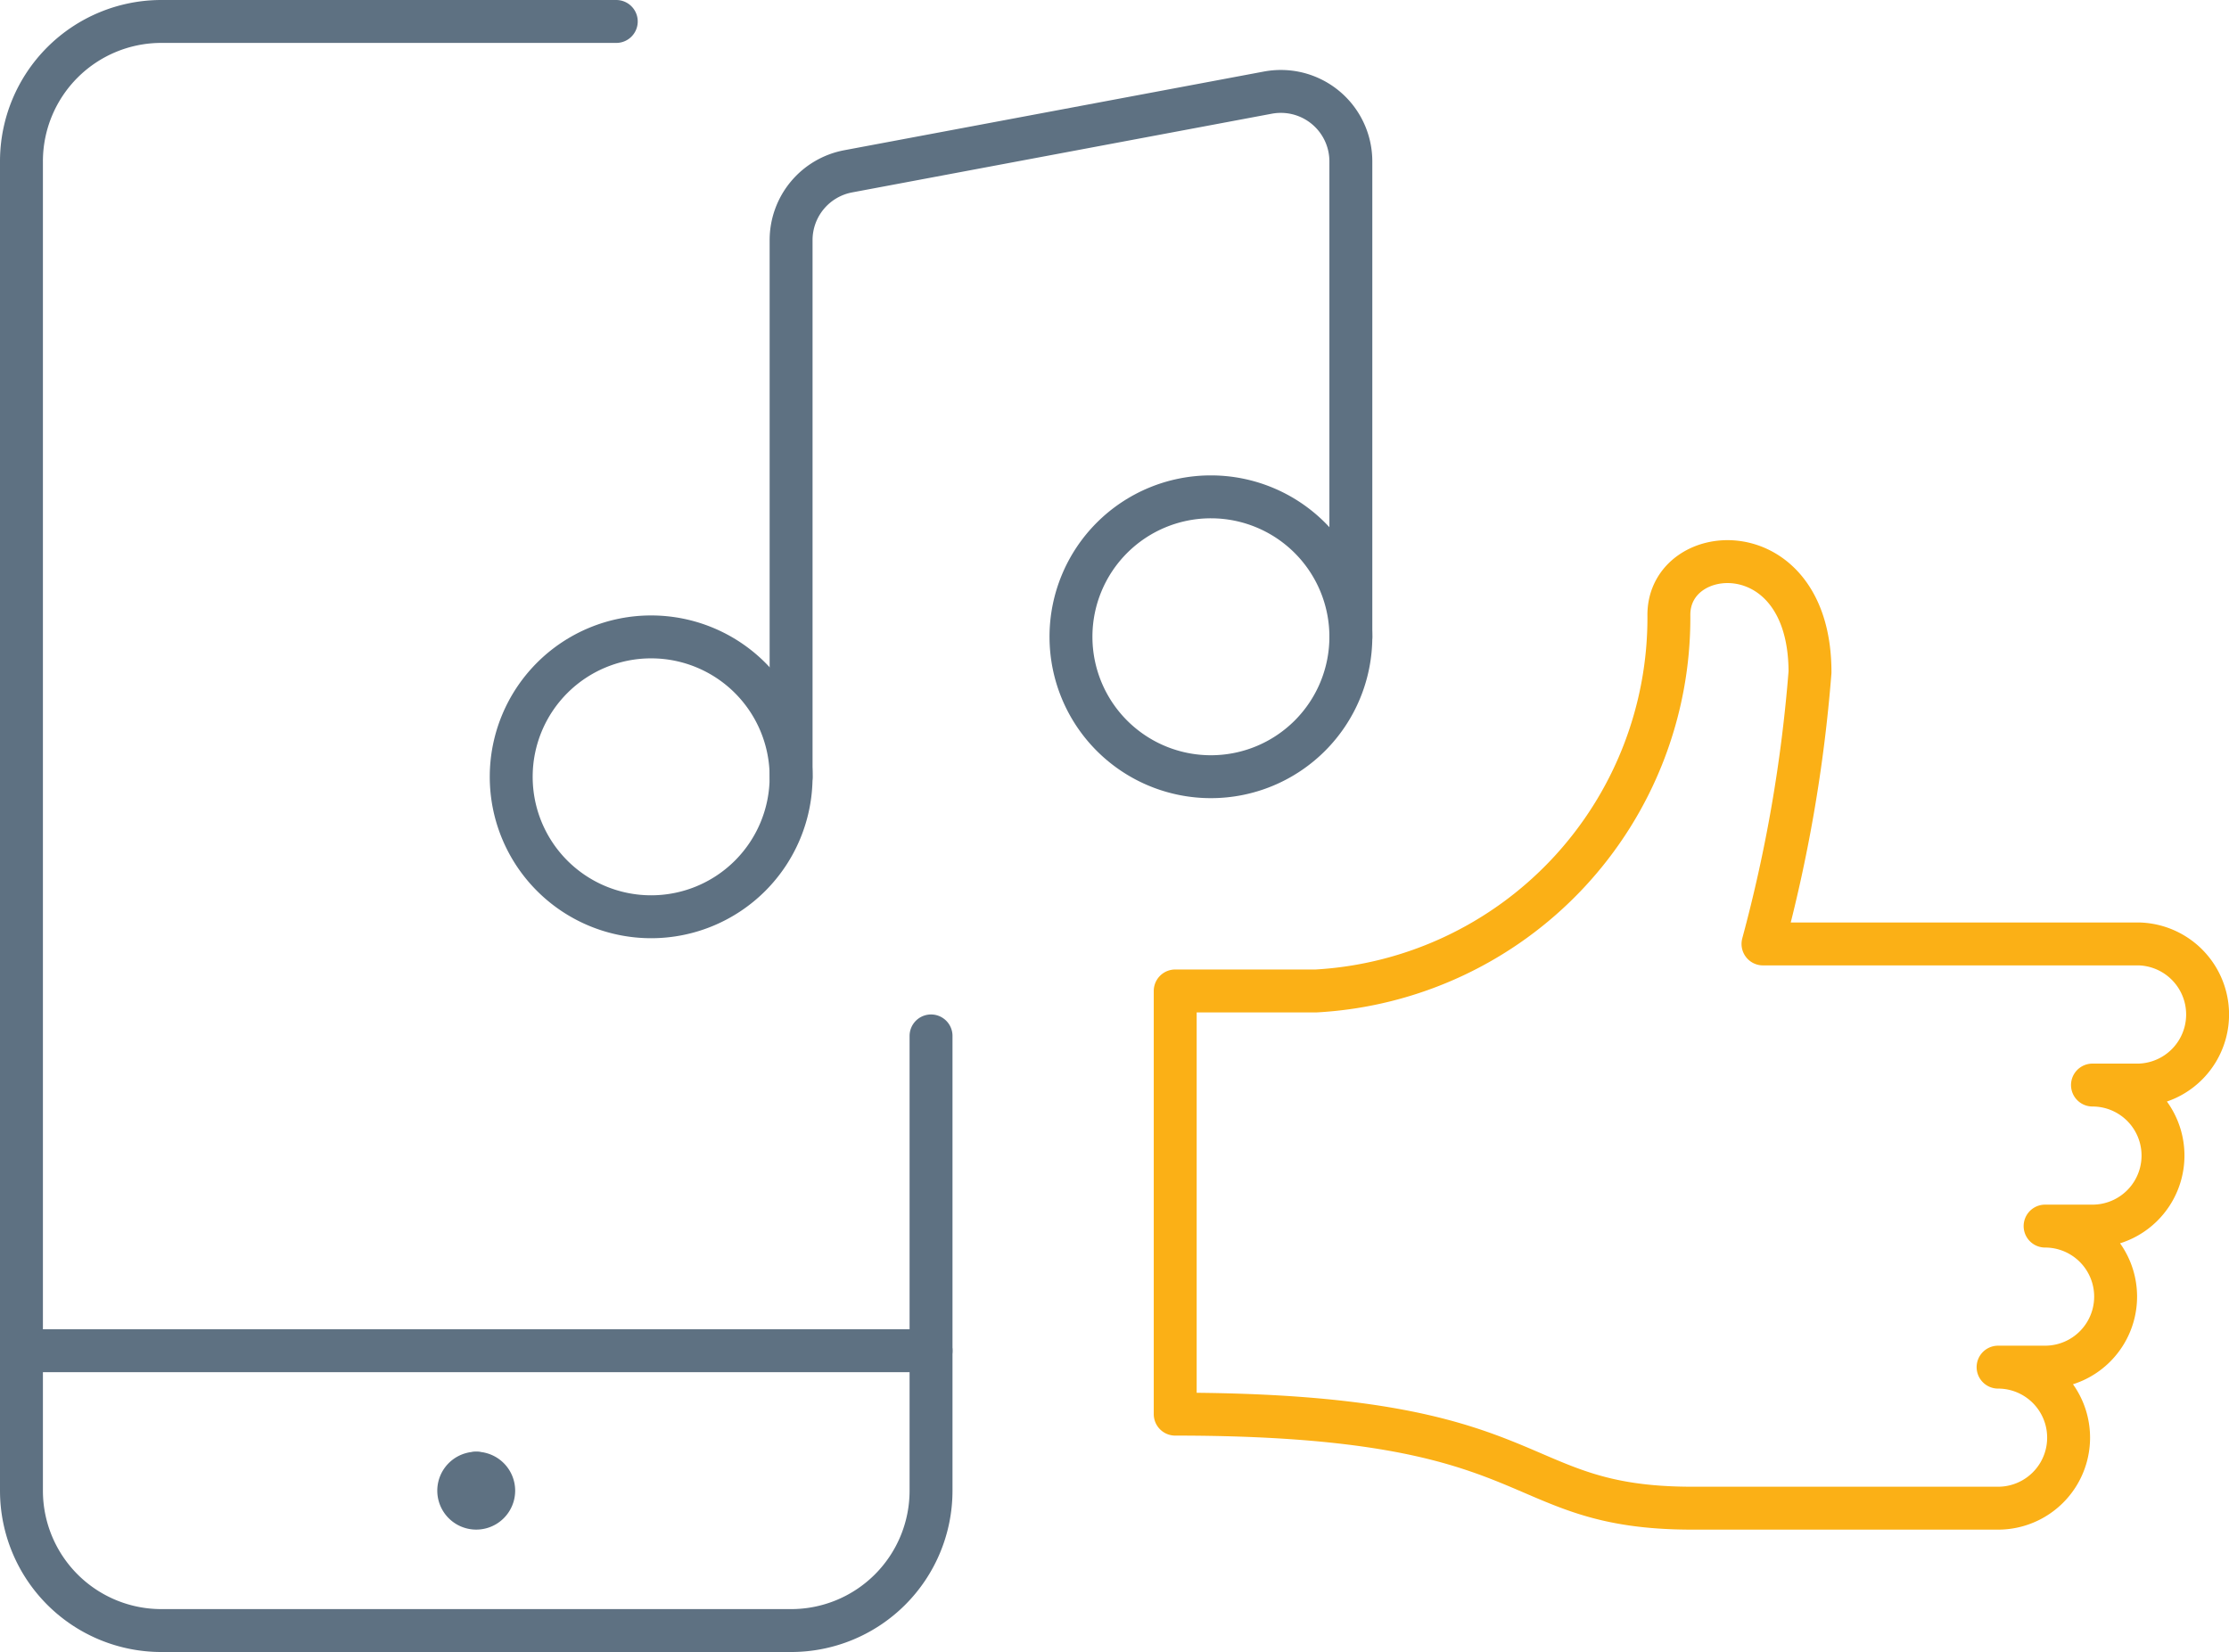 <?xml version="1.0" encoding="UTF-8"?> <svg xmlns="http://www.w3.org/2000/svg" width="103.885" height="77.002" viewBox="0 0 103.885 77.002"><g id="Group_12318" data-name="Group 12318" transform="translate(-1053 -4475.999)"><path id="Path_17482" data-name="Path 17482" d="M44.892,19.5H2.5" transform="translate(1051.5 4519.457)" fill="none" stroke="#5e7182" stroke-linecap="round" stroke-linejoin="round" stroke-width="2"></path><path id="Path_17483" data-name="Path 17483" d="M9.565,21.25a.816.816,0,0,1,.815.815h0a.816.816,0,0,1-.815.815h0a.816.816,0,0,1-.815-.815h0a.816.816,0,0,1,.815-.815" transform="translate(1065.63 4523.414)" fill="none" stroke="#5e7182" stroke-linecap="round" stroke-linejoin="round" stroke-width="2"></path><path id="Path_17484" data-name="Path 17484" d="M9,21.25H9" transform="translate(1066.196 4523.414)" fill="none" stroke="#5e7182" stroke-linecap="round" stroke-linejoin="round" stroke-width="2"></path><path id="Path_17485" data-name="Path 17485" d="M44.892,47.784v21.2A6.52,6.52,0,0,1,38.37,75.5H9.022A6.52,6.52,0,0,1,2.5,68.98V7.022A6.52,6.52,0,0,1,9.022.5h21.2" transform="translate(1051.5 4476.499)" fill="none" stroke="#5e7182" stroke-linecap="round" stroke-linejoin="round" stroke-width="2"></path><path id="Path_17486" data-name="Path 17486" d="M9.5,15.817A6.522,6.522,0,1,0,16.022,9.3,6.52,6.52,0,0,0,9.5,15.817Z" transform="translate(1067.326 4496.385)" fill="none" stroke="#5e7182" stroke-linecap="round" stroke-linejoin="round" stroke-width="2"></path><path id="Path_17487" data-name="Path 17487" d="M17.5,13.817a6.522,6.522,0,1,0,6.522-6.522A6.52,6.52,0,0,0,17.5,13.817Z" transform="translate(1085.414 4491.862)" fill="none" stroke="#5e7182" stroke-linecap="round" stroke-linejoin="round" stroke-width="2"></path><path id="Path_17488" data-name="Path 17488" d="M39.588,26.935V4.761A3.262,3.262,0,0,0,36.327,1.5a3.367,3.367,0,0,0-.6.055L16.161,5.224A3.264,3.264,0,0,0,13.5,8.43V33.457" transform="translate(1076.37 4478.76)" fill="none" stroke="#5e7182" stroke-linecap="round" stroke-linejoin="round" stroke-width="2"></path><path id="Path_17491" data-name="Path 17491" d="M97.142,45.784h0a3.287,3.287,0,1,1,0,6.574H94.951a3.287,3.287,0,0,1,0,6.574H80.7c-8.765,0-6.574-4.383-24.1-4.383V34.824h6.574A17.42,17.42,0,0,0,79.608,17.293c0-3.466,6.577-3.913,6.577,2.671a69.267,69.267,0,0,1-2.191,12.669h17.531a3.29,3.29,0,0,1,0,6.577H99.35a3.287,3.287,0,1,1,0,6.574H97.159" transform="translate(1051.172 4487.363)" fill="none" stroke="#fbb016" stroke-linecap="round" stroke-linejoin="round" stroke-width="2"></path></g></svg> 
